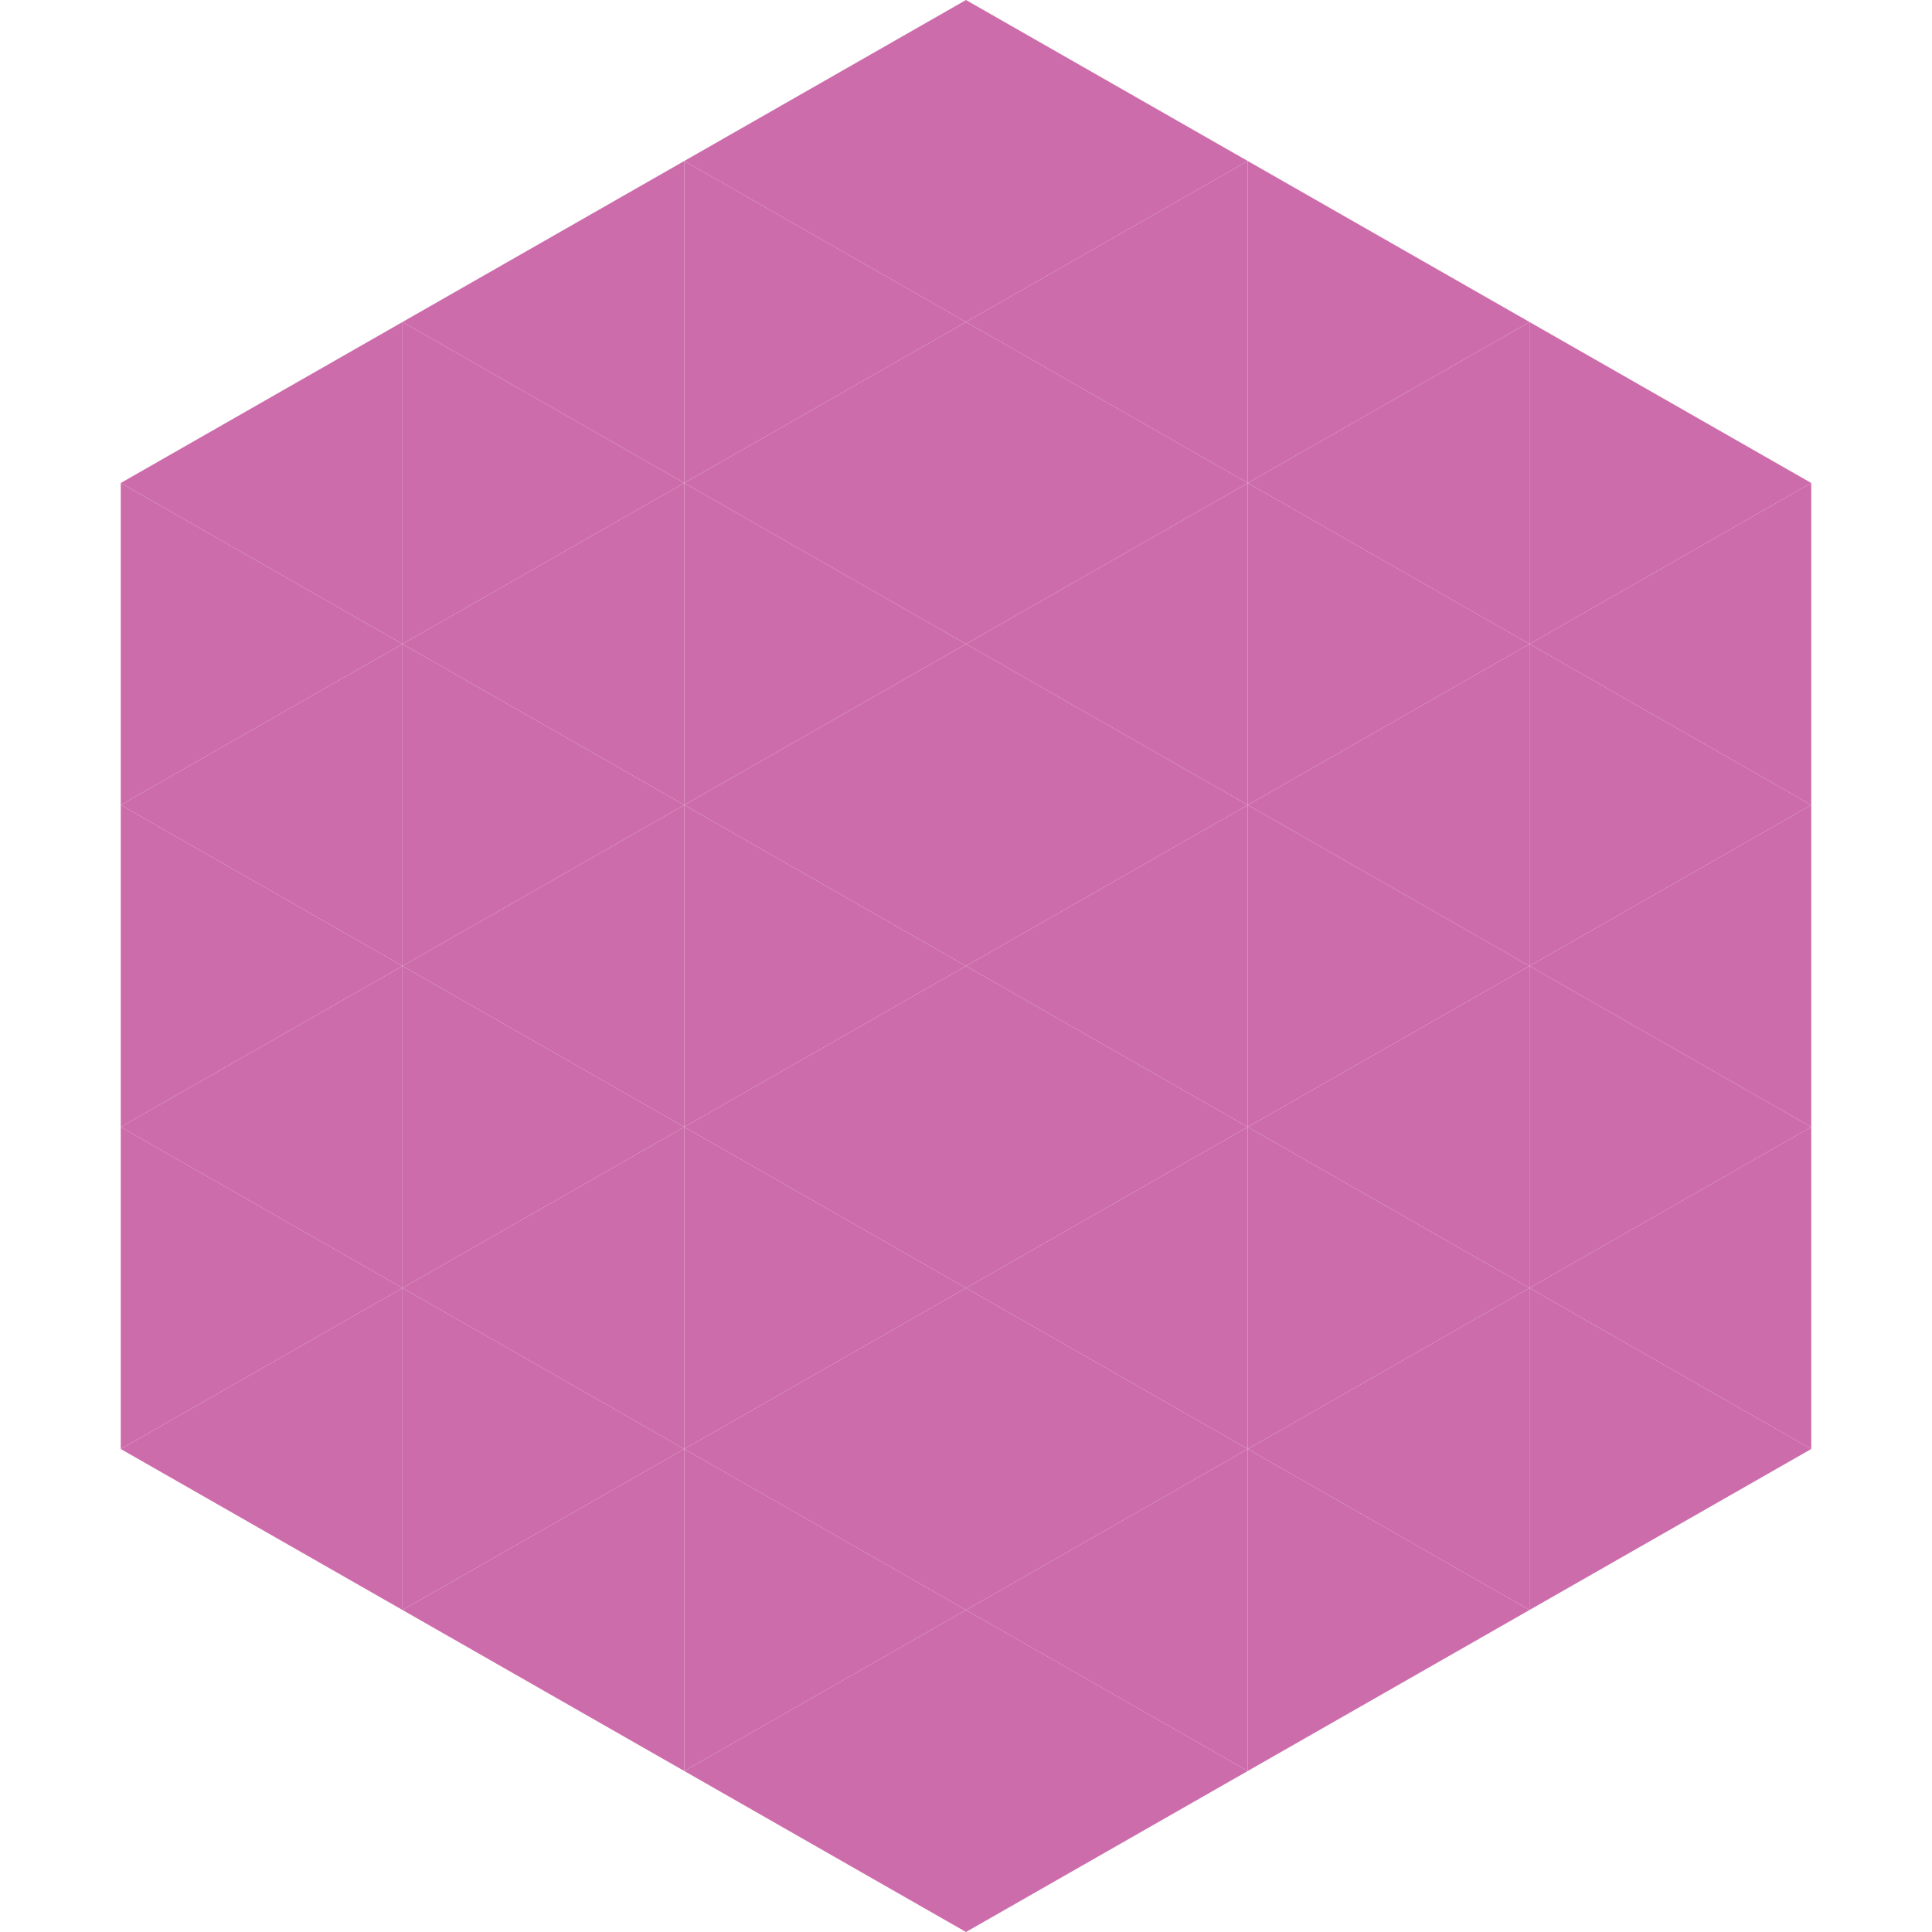 <?xml version="1.0"?>
<!-- Generated by SVGo -->
<svg width="240" height="240"
     xmlns="http://www.w3.org/2000/svg"
     xmlns:xlink="http://www.w3.org/1999/xlink">
<polygon points="50,40 15,60 50,80" style="fill:rgb(205,108,171)" />
<polygon points="190,40 225,60 190,80" style="fill:rgb(205,108,171)" />
<polygon points="15,60 50,80 15,100" style="fill:rgb(205,108,171)" />
<polygon points="225,60 190,80 225,100" style="fill:rgb(205,108,171)" />
<polygon points="50,80 15,100 50,120" style="fill:rgb(205,108,171)" />
<polygon points="190,80 225,100 190,120" style="fill:rgb(205,108,171)" />
<polygon points="15,100 50,120 15,140" style="fill:rgb(205,108,171)" />
<polygon points="225,100 190,120 225,140" style="fill:rgb(205,108,171)" />
<polygon points="50,120 15,140 50,160" style="fill:rgb(205,108,171)" />
<polygon points="190,120 225,140 190,160" style="fill:rgb(205,108,171)" />
<polygon points="15,140 50,160 15,180" style="fill:rgb(205,108,171)" />
<polygon points="225,140 190,160 225,180" style="fill:rgb(205,108,171)" />
<polygon points="50,160 15,180 50,200" style="fill:rgb(205,108,171)" />
<polygon points="190,160 225,180 190,200" style="fill:rgb(205,108,171)" />
<polygon points="15,180 50,200 15,220" style="fill:rgb(255,255,255); fill-opacity:0" />
<polygon points="225,180 190,200 225,220" style="fill:rgb(255,255,255); fill-opacity:0" />
<polygon points="50,0 85,20 50,40" style="fill:rgb(255,255,255); fill-opacity:0" />
<polygon points="190,0 155,20 190,40" style="fill:rgb(255,255,255); fill-opacity:0" />
<polygon points="85,20 50,40 85,60" style="fill:rgb(205,108,171)" />
<polygon points="155,20 190,40 155,60" style="fill:rgb(205,108,171)" />
<polygon points="50,40 85,60 50,80" style="fill:rgb(205,108,171)" />
<polygon points="190,40 155,60 190,80" style="fill:rgb(205,108,171)" />
<polygon points="85,60 50,80 85,100" style="fill:rgb(205,108,171)" />
<polygon points="155,60 190,80 155,100" style="fill:rgb(205,108,171)" />
<polygon points="50,80 85,100 50,120" style="fill:rgb(205,108,171)" />
<polygon points="190,80 155,100 190,120" style="fill:rgb(205,108,171)" />
<polygon points="85,100 50,120 85,140" style="fill:rgb(205,108,171)" />
<polygon points="155,100 190,120 155,140" style="fill:rgb(205,108,171)" />
<polygon points="50,120 85,140 50,160" style="fill:rgb(205,108,171)" />
<polygon points="190,120 155,140 190,160" style="fill:rgb(205,108,171)" />
<polygon points="85,140 50,160 85,180" style="fill:rgb(205,108,171)" />
<polygon points="155,140 190,160 155,180" style="fill:rgb(205,108,171)" />
<polygon points="50,160 85,180 50,200" style="fill:rgb(205,108,171)" />
<polygon points="190,160 155,180 190,200" style="fill:rgb(205,108,171)" />
<polygon points="85,180 50,200 85,220" style="fill:rgb(205,108,171)" />
<polygon points="155,180 190,200 155,220" style="fill:rgb(205,108,171)" />
<polygon points="120,0 85,20 120,40" style="fill:rgb(205,108,171)" />
<polygon points="120,0 155,20 120,40" style="fill:rgb(205,108,171)" />
<polygon points="85,20 120,40 85,60" style="fill:rgb(205,108,171)" />
<polygon points="155,20 120,40 155,60" style="fill:rgb(205,108,171)" />
<polygon points="120,40 85,60 120,80" style="fill:rgb(205,108,171)" />
<polygon points="120,40 155,60 120,80" style="fill:rgb(205,108,171)" />
<polygon points="85,60 120,80 85,100" style="fill:rgb(205,108,171)" />
<polygon points="155,60 120,80 155,100" style="fill:rgb(205,108,171)" />
<polygon points="120,80 85,100 120,120" style="fill:rgb(205,108,171)" />
<polygon points="120,80 155,100 120,120" style="fill:rgb(205,108,171)" />
<polygon points="85,100 120,120 85,140" style="fill:rgb(205,108,171)" />
<polygon points="155,100 120,120 155,140" style="fill:rgb(205,108,171)" />
<polygon points="120,120 85,140 120,160" style="fill:rgb(205,108,171)" />
<polygon points="120,120 155,140 120,160" style="fill:rgb(205,108,171)" />
<polygon points="85,140 120,160 85,180" style="fill:rgb(205,108,171)" />
<polygon points="155,140 120,160 155,180" style="fill:rgb(205,108,171)" />
<polygon points="120,160 85,180 120,200" style="fill:rgb(205,108,171)" />
<polygon points="120,160 155,180 120,200" style="fill:rgb(205,108,171)" />
<polygon points="85,180 120,200 85,220" style="fill:rgb(205,108,171)" />
<polygon points="155,180 120,200 155,220" style="fill:rgb(205,108,171)" />
<polygon points="120,200 85,220 120,240" style="fill:rgb(205,108,171)" />
<polygon points="120,200 155,220 120,240" style="fill:rgb(205,108,171)" />
<polygon points="85,220 120,240 85,260" style="fill:rgb(255,255,255); fill-opacity:0" />
<polygon points="155,220 120,240 155,260" style="fill:rgb(255,255,255); fill-opacity:0" />
</svg>
